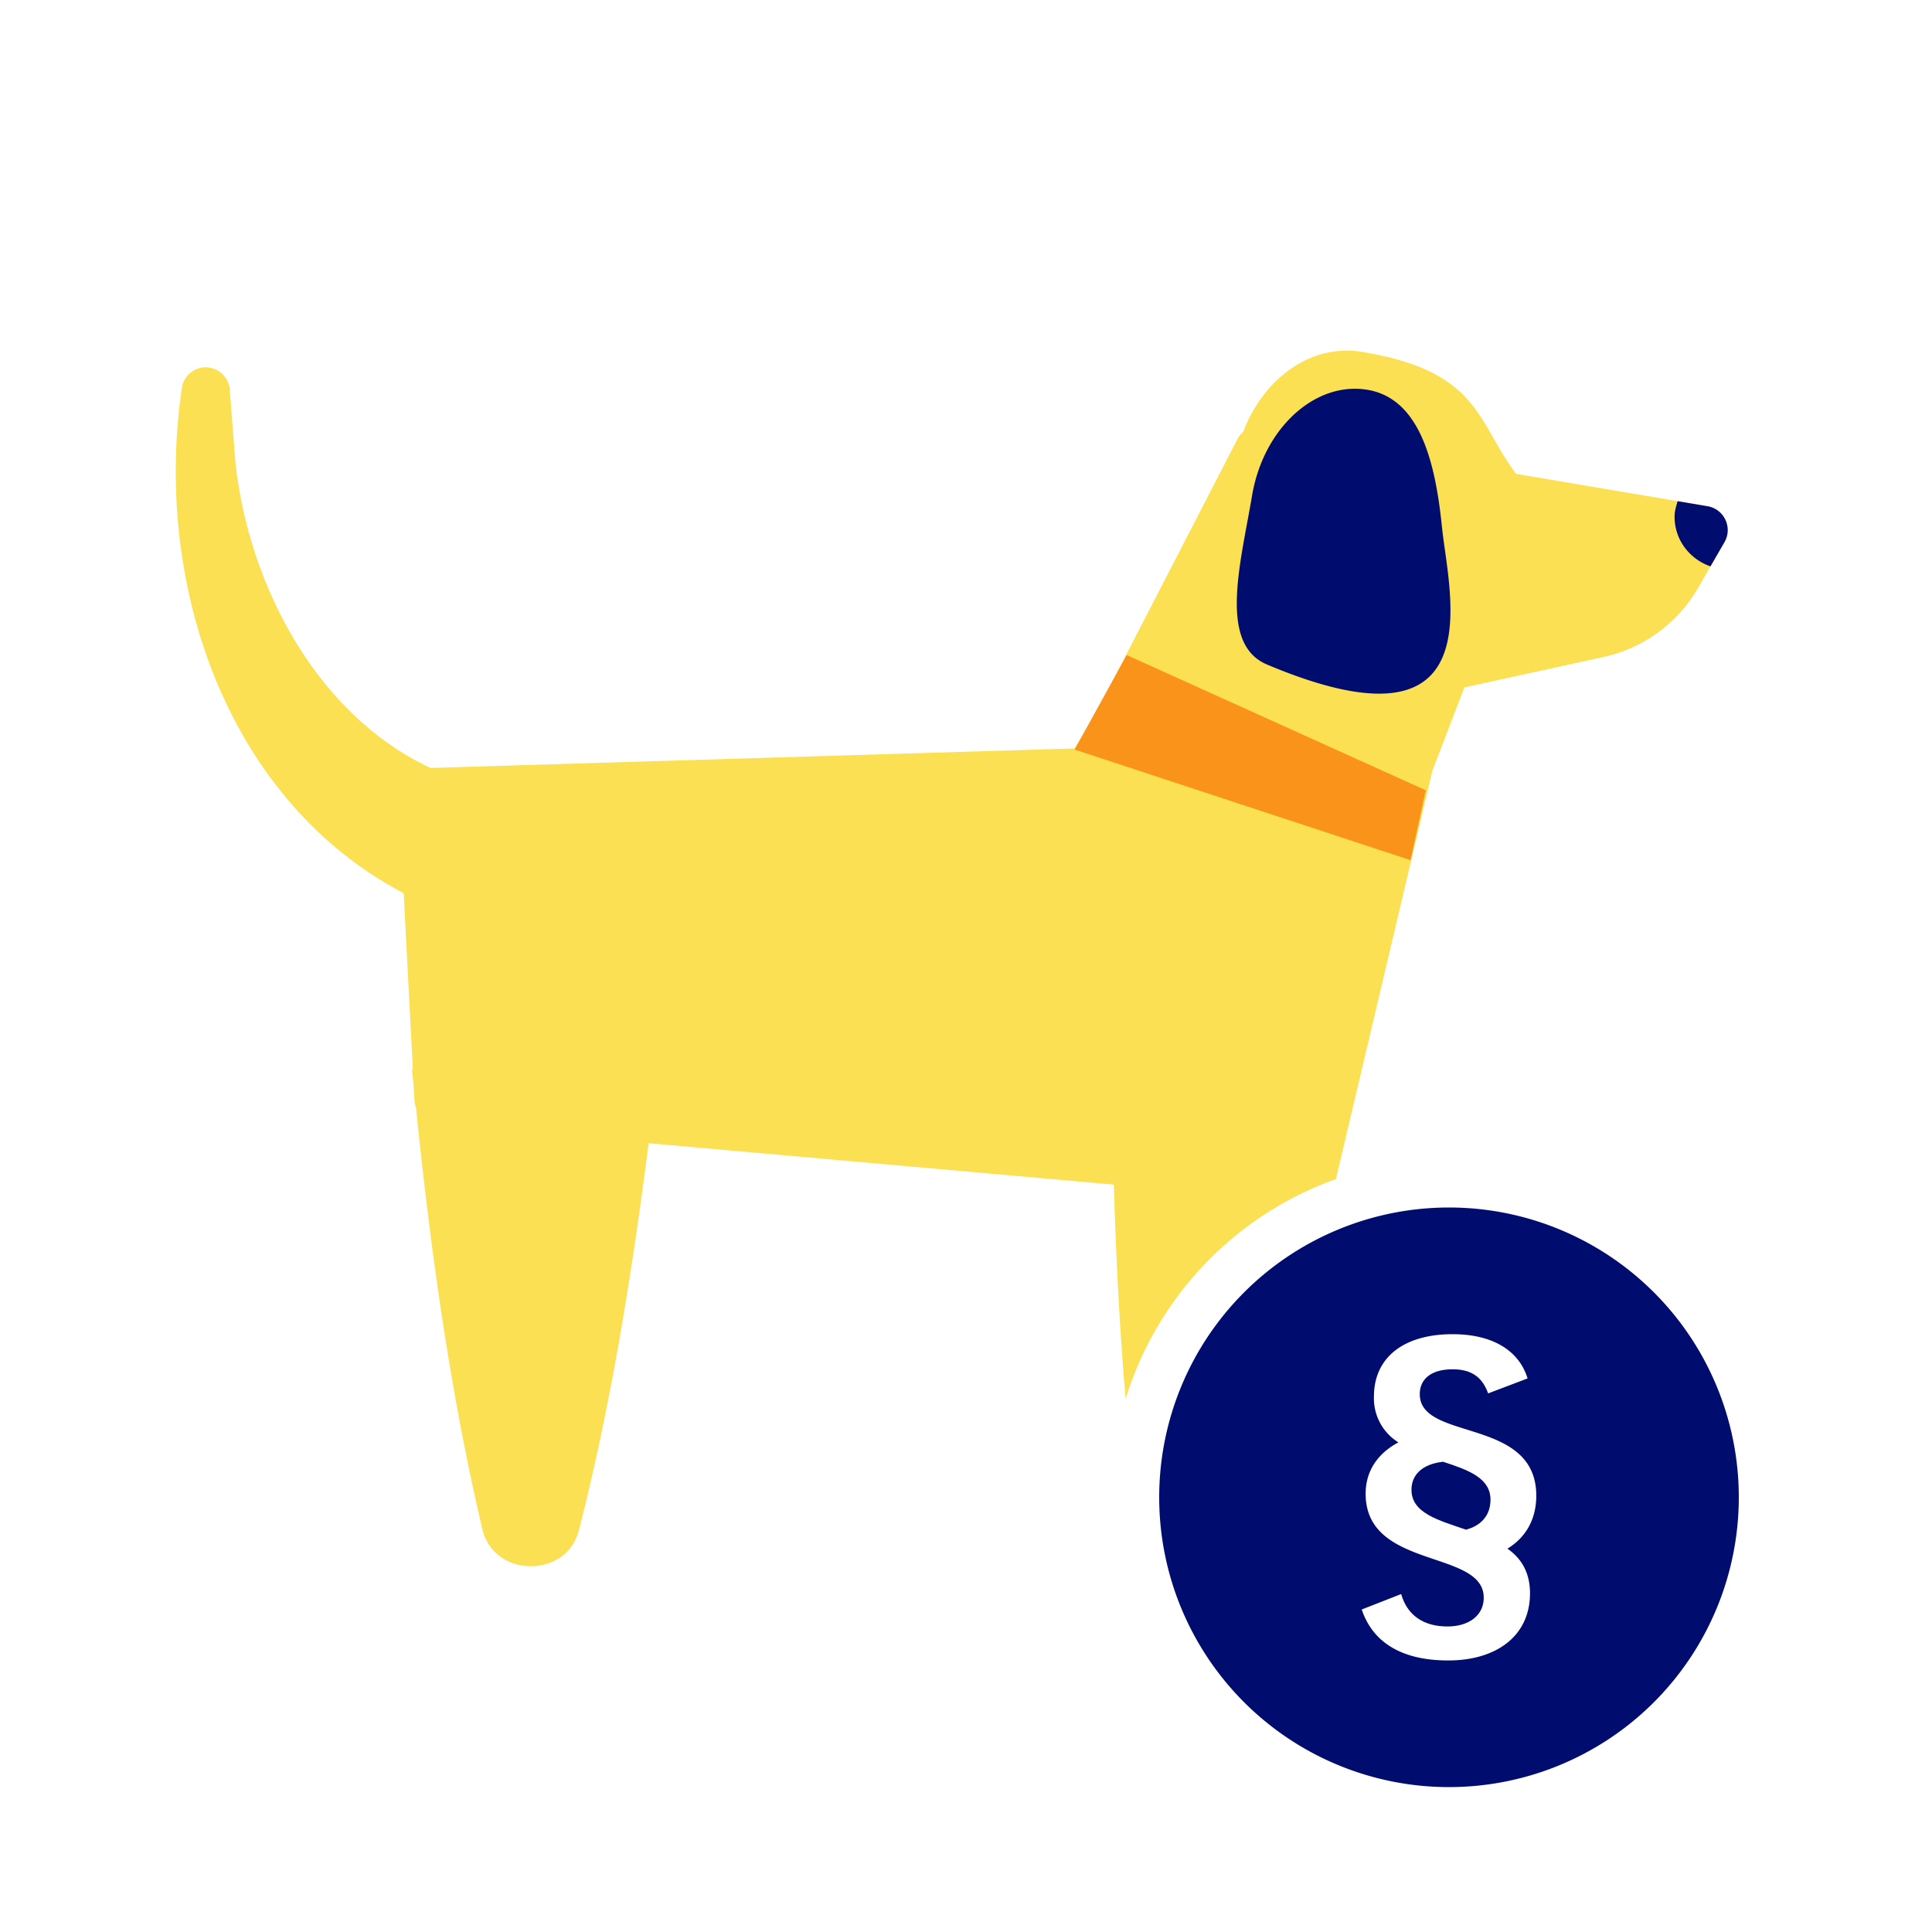 <svg xmlns="http://www.w3.org/2000/svg" viewBox="0 0 40 40" focusable="false" aria-hidden="true"><path fill="none" d="M0 0h40v40H0z"/><g><path d="M23.305 28.961a7.03 7.03 0 0 1 4.354-4.55l1.997-8.454.663-1.725 2.881-.63a3 3 0 0 0 1.958-1.432l.545-.946a.5.5 0 0 0-.35-.743l-3.964-.67c-.816-1.083-.752-2.128-3.196-2.526-1.105-.179-2.063.615-2.452 1.653a.5.5 0 0 0-.116.144l-2.856 5.534-.52.88-13.337.404C6.57 14.802 5.15 12.135 4.874 9.568L4.76 8.116a.505.505 0 0 0-.467-.51.5.5 0 0 0-.532.463c-.583 4.016.922 8.494 4.597 10.424l.189 3.63q-.023.02-.015.041c.008.09.02.209.034.335l.017.307a.5.5 0 0 0 .032.135l.027.278c.296 2.83.693 5.668 1.345 8.442.234 1.006 1.741 1.031 2 .018.67-2.63 1.098-5.319 1.442-8.01l9.632.857c.044 1.48.117 2.967.244 4.435" fill="#fae052"/><path fill="#fa9319" d="m22.249 15.519 6.955 2.29.315-1.447-6.192-2.8z"/><path d="M29.877 30.264c-.441.049-.654.278-.654.58 0 .483.556.63 1.129.826.31-.082.507-.294.507-.62 0-.45-.458-.615-.982-.786" fill="#000d6e"/><path d="M30 25a6 6 0 1 0 0 12 6 6 0 0 0 0-12m1.677 7.988c0 .883-.696 1.39-1.693 1.39-.933 0-1.555-.352-1.791-1.055l.817-.32c.123.434.458.671.957.671.434 0 .752-.22.752-.596 0-1.006-2.445-.574-2.445-2.152 0-.482.262-.843.679-1.063a1.07 1.07 0 0 1-.507-.948c0-.827.638-1.292 1.627-1.292.827 0 1.375.335 1.554.916l-.817.31c-.123-.344-.352-.499-.737-.499-.433 0-.678.196-.678.515 0 .982 2.412.467 2.412 2.102 0 .49-.22.867-.597 1.096.279.196.467.482.467.925" fill="#000d6e"/><path d="M35.77 9.597c-.494 0-.896.331-1.036.78l.62.104a.5.5 0 0 1 .35.743l-.29.502c.113.04.23.072.356.072a1.1 1.1 0 0 0 0-2.201" fill="none"/><path d="M35.722 10.761a.5.5 0 0 0-.368-.28l-.62-.105c-.032.104-.064.208-.064.321 0 .482.313.88.744 1.029l.29-.502a.5.5 0 0 0 .018-.463M29.856 10.923c.134 1.343 1.117 4.833-3.625 2.835-1.014-.428-.543-2.107-.308-3.499s1.306-2.372 2.392-2.188 1.406 1.51 1.54 2.852" fill="#000d6e"/></g></svg>